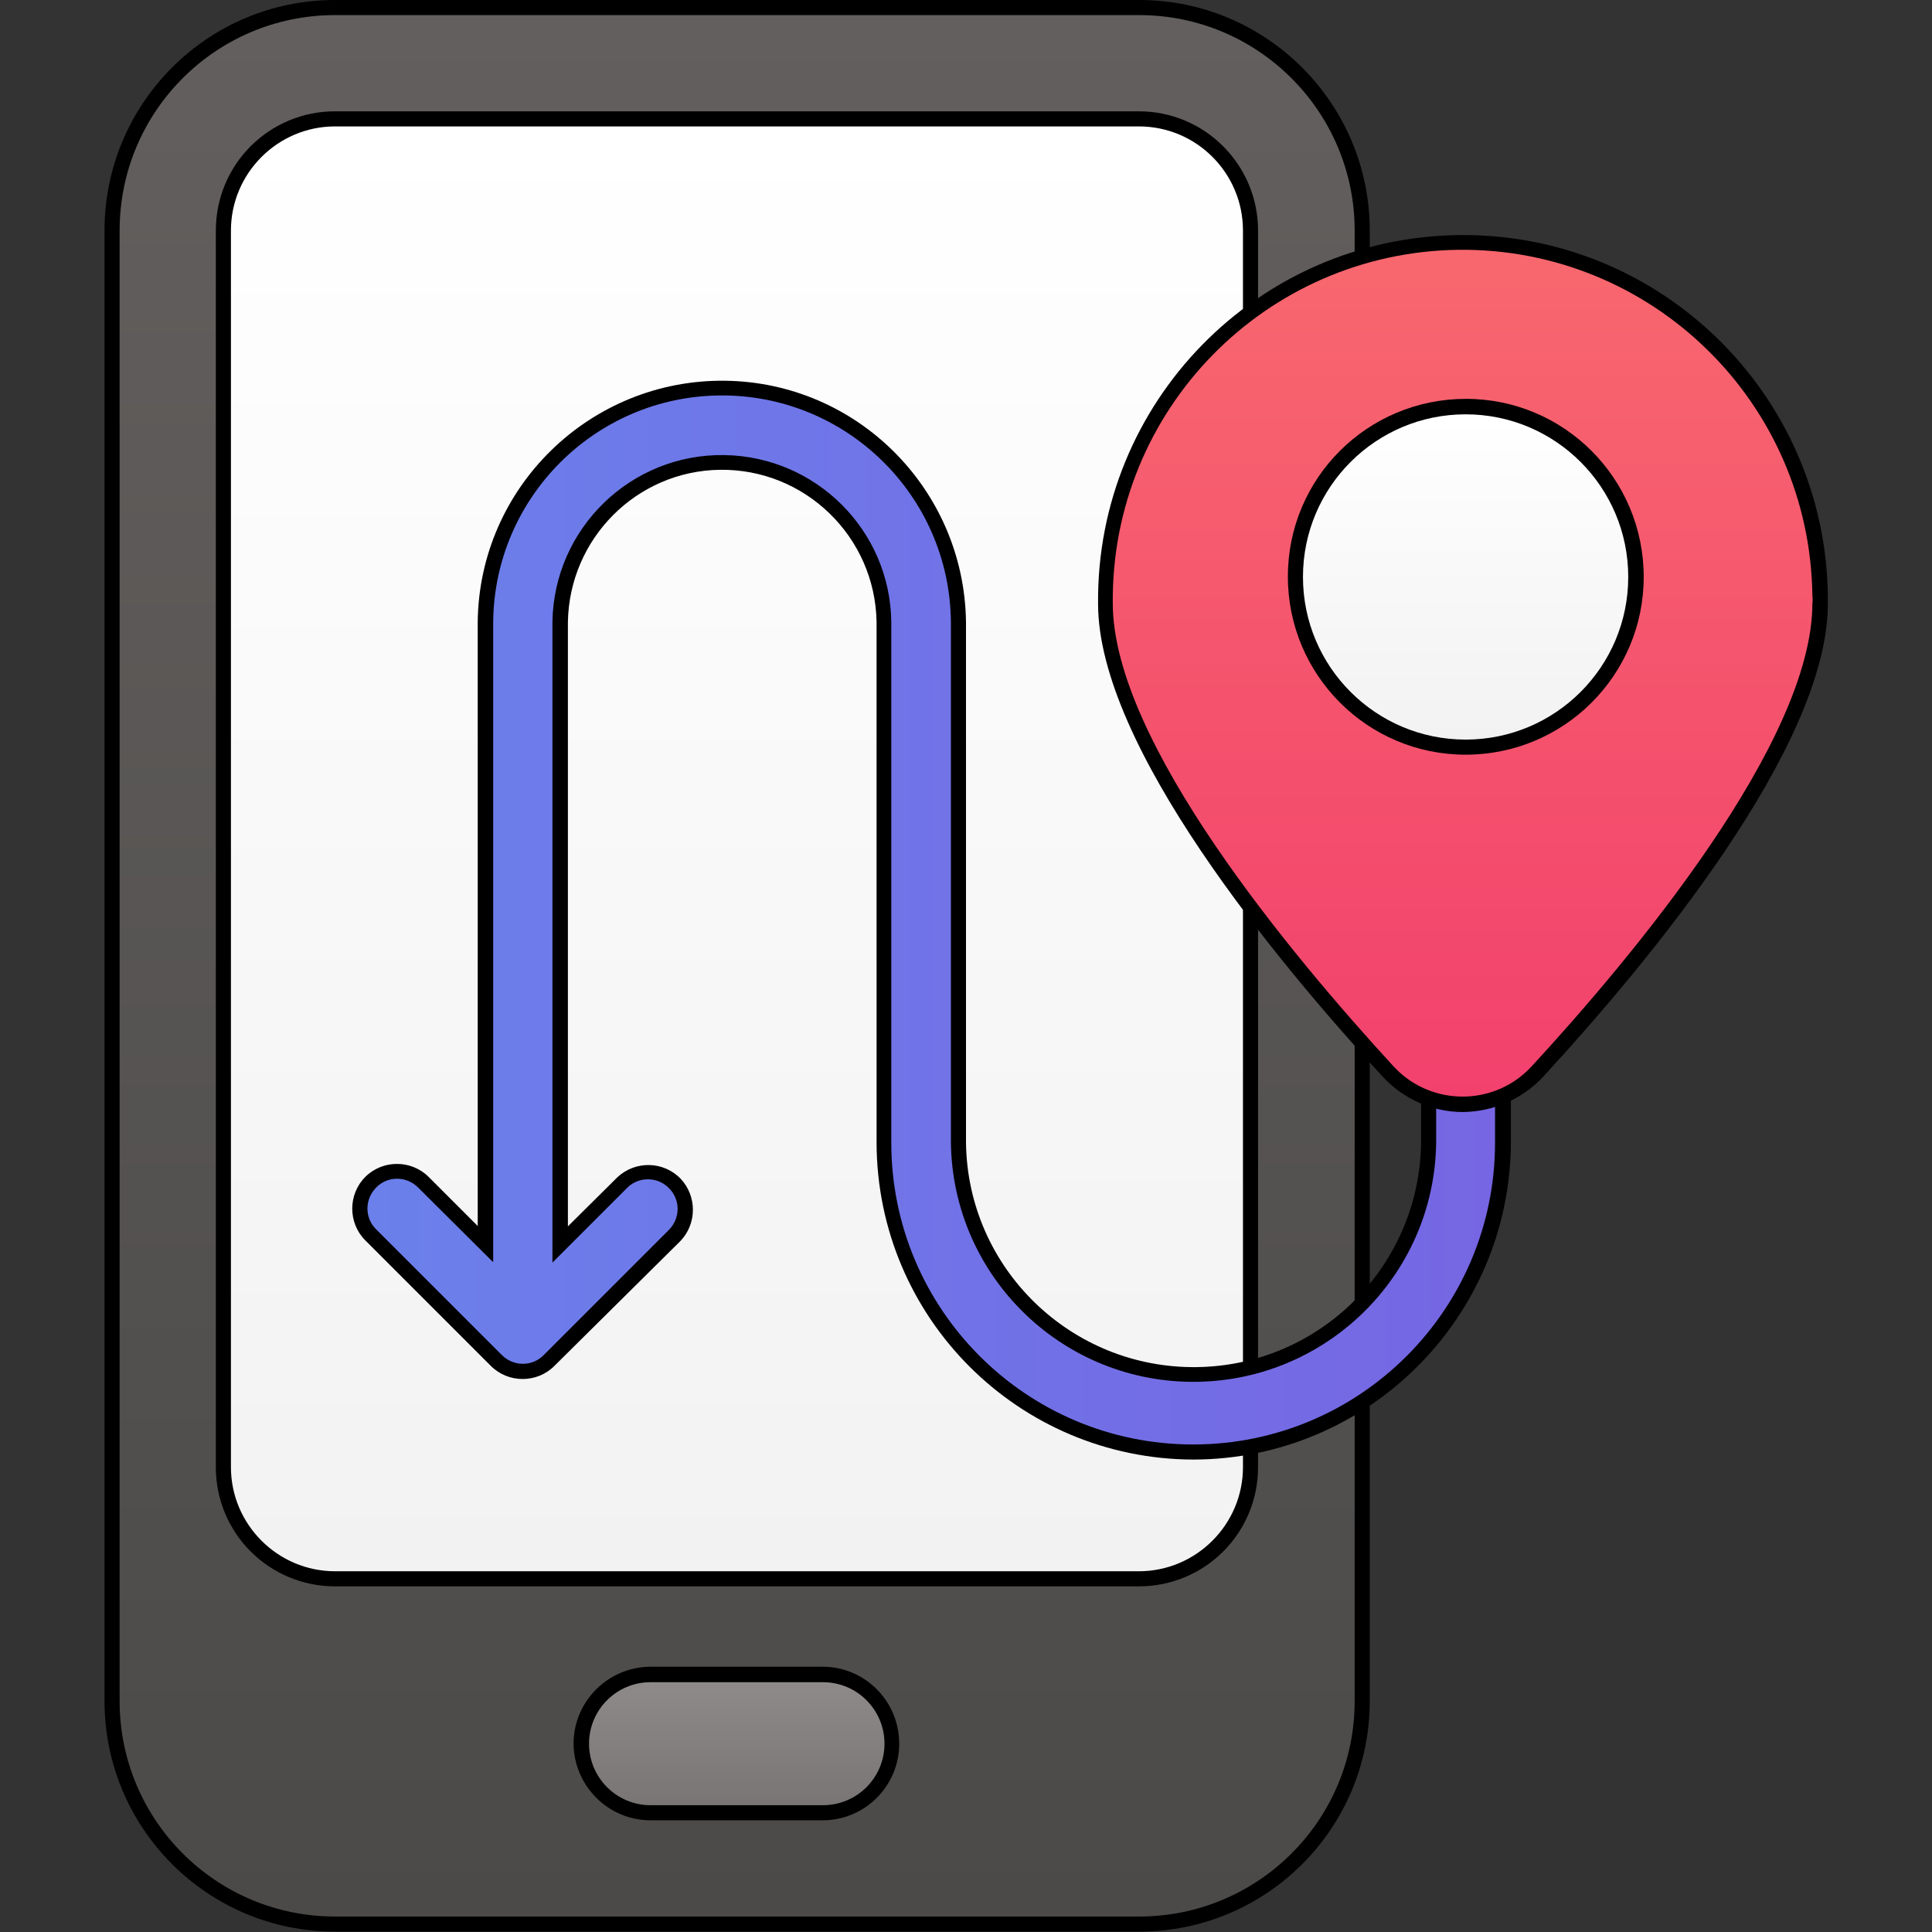 <svg xmlns="http://www.w3.org/2000/svg" xmlns:xlink="http://www.w3.org/1999/xlink" id="Layer_1" viewBox="0 0 512 512"><rect x="0" y="0" width="512" height="512" fill="#333333" stroke="none"/><linearGradient id="SVGID_1_" gradientTransform="matrix(1 0 0 -1 0 512)" gradientUnits="userSpaceOnUse" x1="195.315" x2="195.315" y1="508" y2="4"><stop offset="0" stop-color="#635f5e"></stop><stop offset="1" stop-color="#4b4a48"></stop></linearGradient><linearGradient id="lg1"><stop offset="0" stop-color="#fff"></stop><stop offset="1" stop-color="#f2f2f2"></stop></linearGradient><linearGradient id="SVGID_00000070078543530198599580000002217599222382391191_" gradientTransform="matrix(1 0 0 -1 0 512)" gradientUnits="userSpaceOnUse" x1="195.31" x2="195.31" xlink:href="#lg1" y1="478.47" y2="95.55"></linearGradient><linearGradient id="SVGID_00000173855148460901689020000013794034177536681659_" gradientTransform="matrix(1 0 0 -1 0 512)" gradientUnits="userSpaceOnUse" x1="195.31" x2="195.31" y1="66.25" y2="33.58"><stop offset="0" stop-color="#8e8a89"></stop><stop offset="1" stop-color="#797574"></stop></linearGradient><linearGradient id="SVGID_00000120527830766287982010000016914598745407642541_" gradientTransform="matrix(1 0 0 -1 0 512)" gradientUnits="userSpaceOnUse" x1="97.35" x2="396.315" y1="268.163" y2="268.163"><stop offset="0" stop-color="#6b80eb"></stop><stop offset="1" stop-color="#7666e3"></stop></linearGradient><linearGradient id="SVGID_00000016757417163585363310000003081879503948958343_" gradientTransform="matrix(1 0 0 -1 0 512)" gradientUnits="userSpaceOnUse" x1="387.65" x2="387.65" y1="444.79" y2="221.34"><stop offset="0" stop-color="#f8676e"></stop><stop offset="1" stop-color="#f2416d"></stop></linearGradient><linearGradient id="SVGID_00000049184769185156079980000006189390099793924286_" gradientTransform="matrix(1 0 0 -1 0 512)" gradientUnits="userSpaceOnUse" x1="388.425" x2="388.425" xlink:href="#lg1" y1="402.27" y2="315.97"></linearGradient><g id="Layer_2_00000057868201143549419790000002026421877803683490_"><g id="Layer_2_copy"><g id="_138"><path d="m363 61.1v389.7c0 33.8-27.4 61.1-61.1 61.1h-213.1c-33.8 0-61.1-27.4-61.1-61.1v-389.7c0-33.7 27.3-61.1 61.1-61.1h213.1c33.7 0 61.1 27.4 61.1 61.1z"></path><path d="m88.8 4h213.1c31.5 0 57.1 25.6 57.1 57.1v389.7c0 31.6-25.6 57.1-57.1 57.1h-213.1c-31.6 0-57.1-25.6-57.1-57.1v-389.7c0-31.5 25.5-57.1 57.1-57.1z" fill="url(#SVGID_1_)"></path><path d="m333.4 61.1v327.7c0 17.5-14.1 31.6-31.6 31.6h-213c-17.5 0-31.6-14.1-31.6-31.6v-327.7c0-17.5 14.1-31.6 31.6-31.6h213c17.5 0 31.6 14.2 31.6 31.6z"></path><path d="m329.4 61.1v327.7c0 15.2-12.4 27.6-27.6 27.6h-213c-15.2 0-27.6-12.4-27.6-27.6v-327.7c0-15.2 12.4-27.6 27.6-27.6h213c15.3 0 27.6 12.4 27.6 27.6z" fill="url(#SVGID_00000070078543530198599580000002217599222382391191_)"></path><path d="m172.4 482.4c-11.2 0-20.3-9.1-20.4-20.3 0-11.2 9.1-20.3 20.3-20.4h45.7c11.2 0 20.3 9.1 20.3 20.4 0 11.2-9.1 20.3-20.3 20.3z"></path><path d="m172.4 445.8h45.7c9 0 16.3 7.3 16.3 16.3 0 9-7.3 16.3-16.3 16.3h-45.7c-9 0-16.3-7.3-16.3-16.3 0-9 7.3-16.3 16.3-16.3z" fill="url(#SVGID_00000173855148460901689020000013794034177536681659_)"></path><path d="m316.3 386.8c-46.4-.1-83.9-37.6-84-84v-138c-.4-22.6-19-40.6-41.5-40.3-22.1.3-39.9 18.2-40.3 40.3v160.2l13.1-13c4.8-4.5 12.3-4.3 16.8.4 4.3 4.6 4.3 11.8 0 16.4l-33.5 33.2c-4.6 4.6-12.2 4.6-16.8 0l-33.3-33.3c-4.6-4.6-4.6-12.2 0-16.8s12.2-4.6 16.8 0l13 13v-160.1c.4-35.7 29.8-64.3 65.5-63.9 35.1.4 63.4 28.8 63.9 63.9v138c.4 33.3 27.8 59.9 61.1 59.5 32.7-.4 59.1-26.8 59.5-59.5v-53.5h23.8v53.5c-.2 46.3-37.8 83.9-84.1 84z"></path><path d="m380.6 253.2v49.5c-.4 35.5-29.6 63.9-65.1 63.5-34.9-.4-63.1-28.6-63.5-63.5v-138c-.4-33.5-27.9-60.3-61.4-59.9-32.9.4-59.5 27-59.9 59.9v169.8l-19.9-19.8c-3.1-3.1-8.1-3.1-11.1 0-3.1 3.1-3.1 8.1 0 11.1l33.3 33.3c3.1 3.1 8.1 3.1 11.1 0l33.3-33.3c3-3.2 2.9-8.1-.3-11.1-3-2.9-7.8-2.9-10.8 0l-19.9 19.9v-169.8c.4-24.8 20.8-44.6 45.6-44.2 24.3.4 43.9 20 44.2 44.2v138c0 44.2 35.8 80 80 80s80-35.8 80-80v-49.5h-15.6z" fill="url(#SVGID_00000120527830766287982010000016914598745407642541_)"></path><path d="m387.7 294.7c-8.1 0-15.7-3.4-21.2-9.3-28.2-30.6-75.5-87.7-75.5-125.4-.5-53.4 42.3-97.1 95.7-97.7s97.1 42.3 97.7 95.7v2c0 37.8-47.3 94.8-75.5 125.4-5.5 5.9-13.2 9.2-21.2 9.3z"></path><path d="m480.3 159.9c0 36.6-47.4 93.4-74.4 122.7-9.3 10.1-25 10.7-35.1 1.5-.5-.5-1-1-1.5-1.5-27-29.4-74.4-86.1-74.4-122.7-.5-51.2 40.5-93.1 91.7-93.7 51.2-.5 93.1 40.5 93.7 91.7.1.7.1 1.4 0 2z" fill="url(#SVGID_00000016757417163585363310000003081879503948958343_)"></path><path d="m388.4 200c-26 0-47.1-21.1-47.1-47.2s21.1-47.1 47.2-47.1c26 0 47.1 21.1 47.1 47.2 0 26-21.1 47.1-47.2 47.1z"></path><circle cx="388.4" cy="152.9" fill="url(#SVGID_00000049184769185156079980000006189390099793924286_)" r="43.1"></circle></g></g></g></svg>